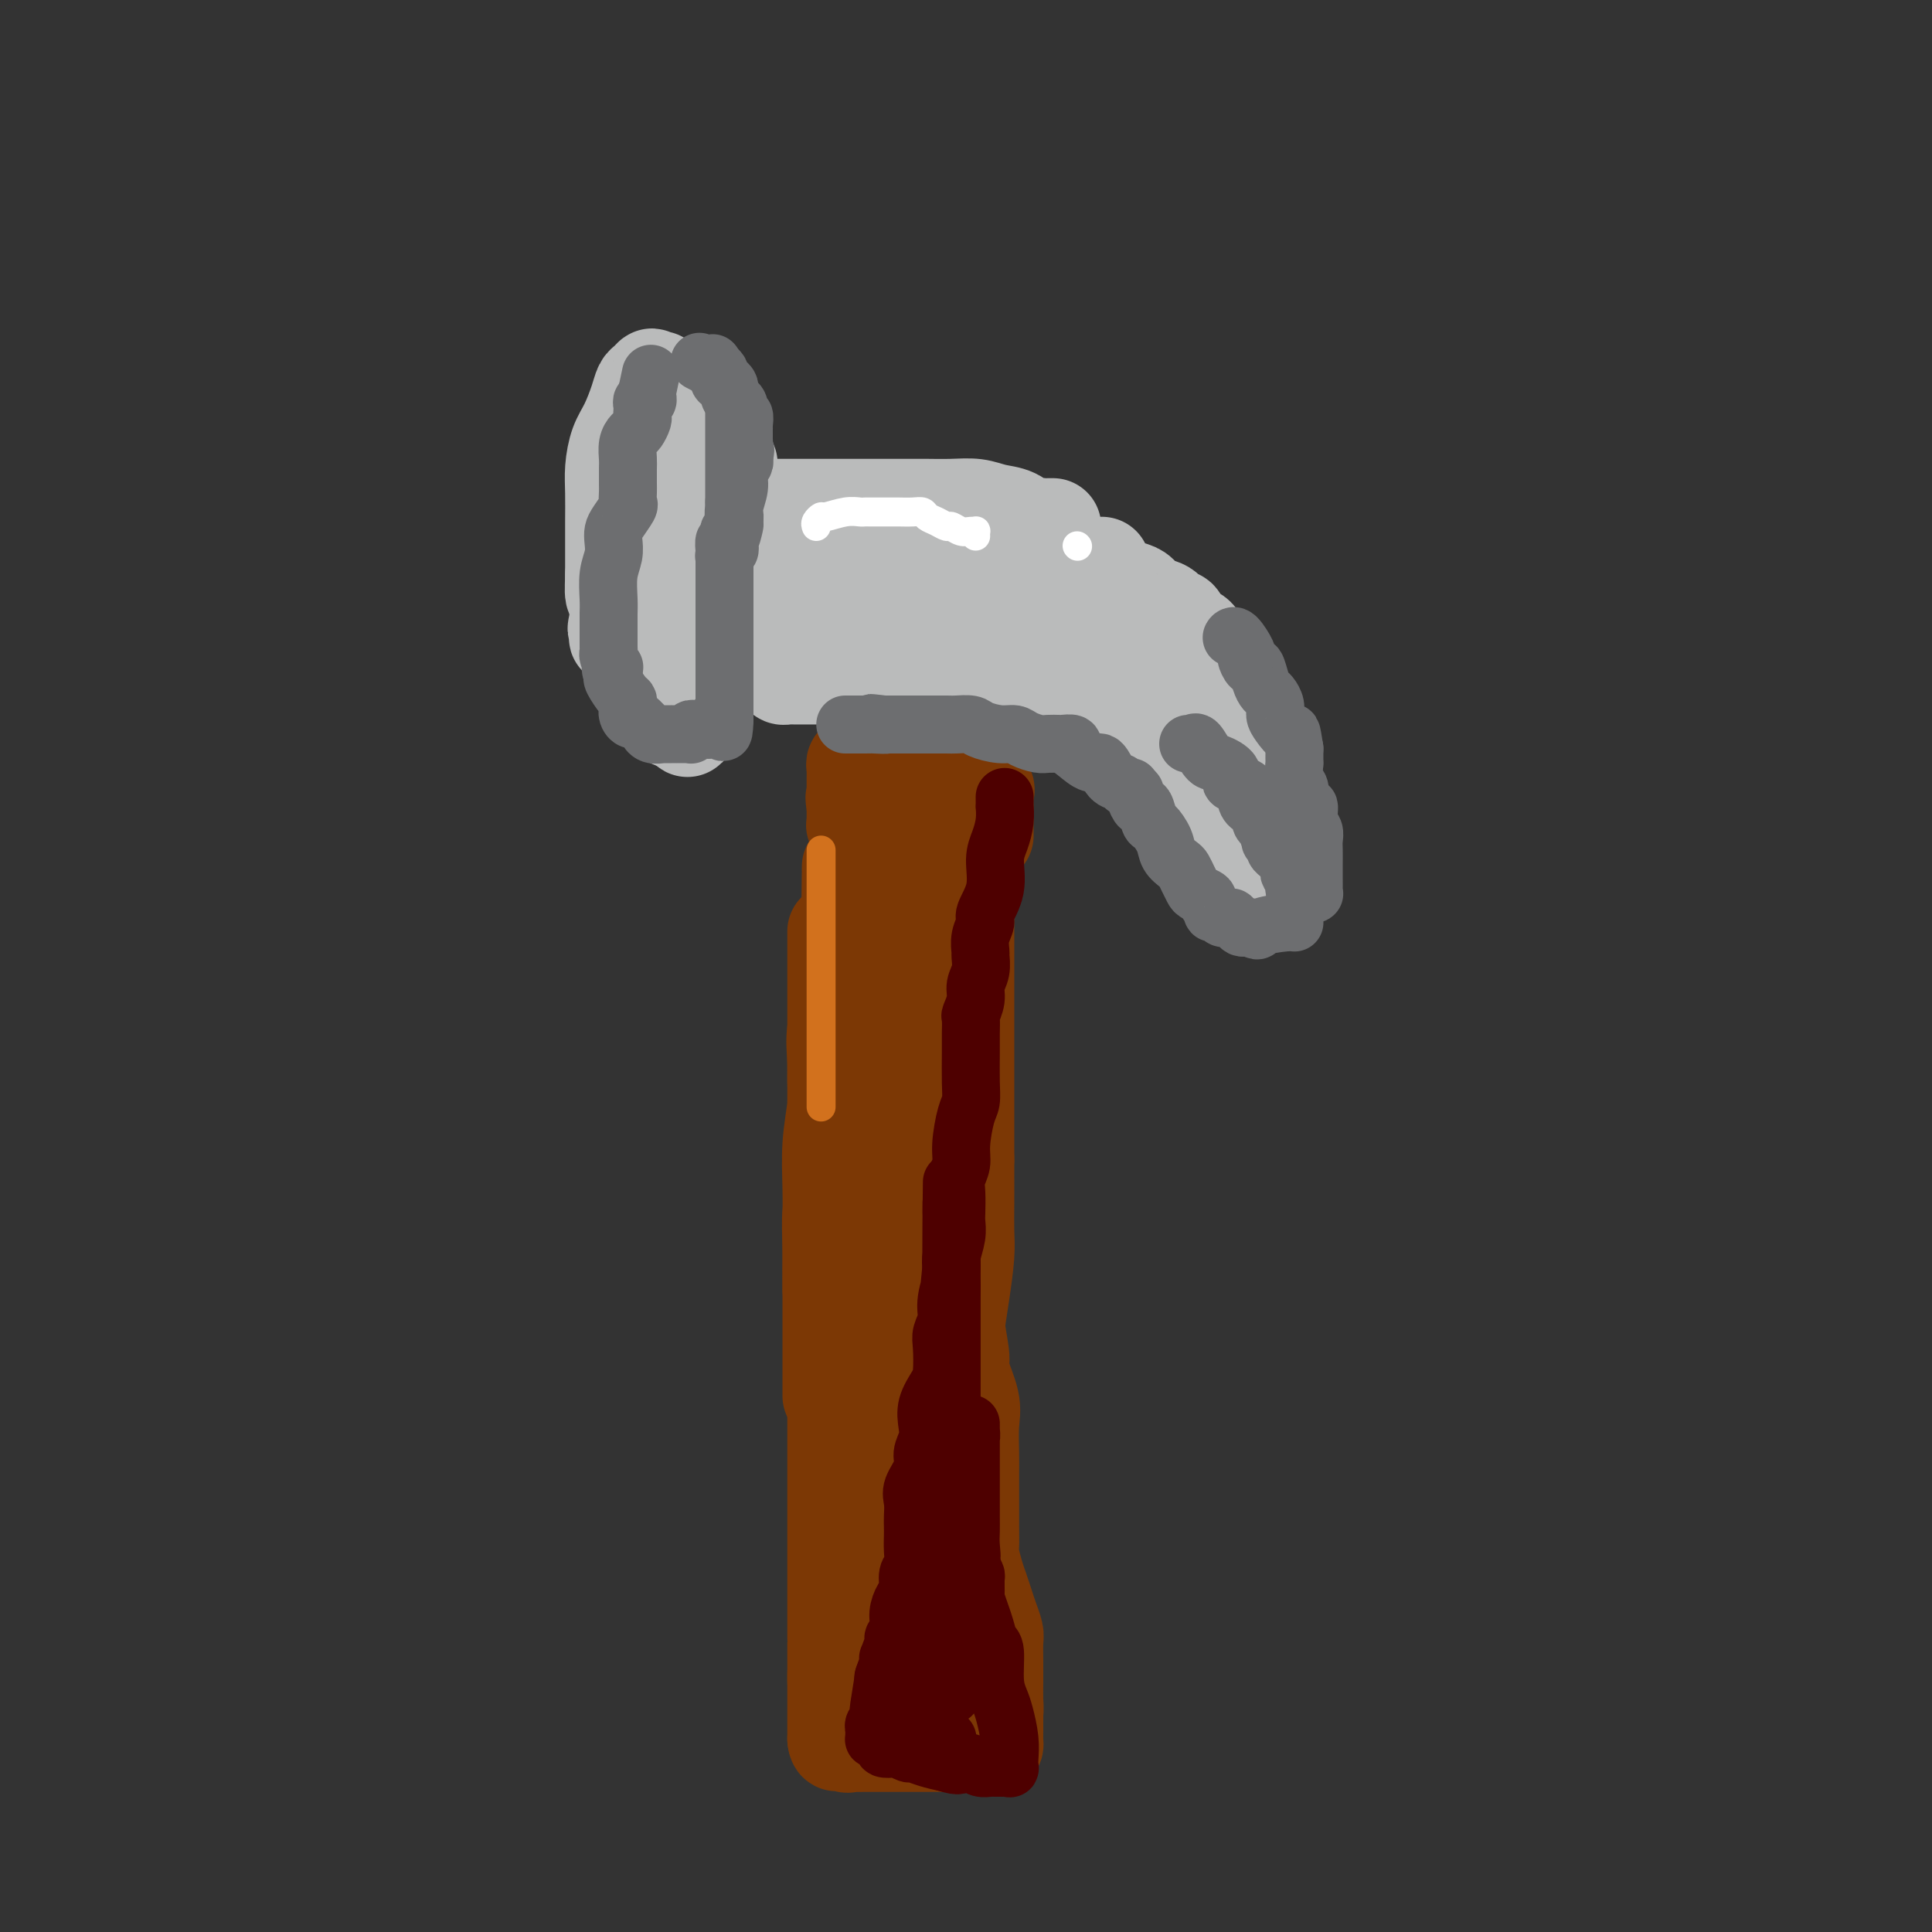 <svg viewBox='0 0 400 400' version='1.1' xmlns='http://www.w3.org/2000/svg' xmlns:xlink='http://www.w3.org/1999/xlink'><rect x="0" y="0" width="400" height="400" fill="#333333" stroke="none"/><g fill='none' stroke='#7C3805' stroke-width='20' stroke-linecap='round' stroke-linejoin='round'><path d='M176,180c0.018,-0.636 0.036,-1.271 0,1c-0.036,2.271 -0.126,7.449 0,12c0.126,4.551 0.468,8.477 1,12c0.532,3.523 1.253,6.644 2,9c0.747,2.356 1.521,3.946 2,6c0.479,2.054 0.664,4.572 1,7c0.336,2.428 0.822,4.765 1,7c0.178,2.235 0.048,4.369 0,7c-0.048,2.631 -0.013,5.761 0,9c0.013,3.239 0.003,6.587 0,9c-0.003,2.413 -0.001,3.892 0,6c0.001,2.108 0.000,4.846 0,7c-0.000,2.154 -0.000,3.725 0,6c0.000,2.275 0.000,5.256 0,7c-0.000,1.744 -0.000,2.252 0,3c0.000,0.748 0.000,1.735 0,3c-0.000,1.265 -0.000,2.807 0,4c0.000,1.193 0.000,2.038 0,3c-0.000,0.962 -0.000,2.043 0,3c0.000,0.957 0.000,1.790 0,3c-0.000,1.210 -0.000,2.798 0,4c0.000,1.202 0.000,2.020 0,3c-0.000,0.980 -0.000,2.124 0,3c0.000,0.876 0.000,1.486 0,2c-0.000,0.514 -0.000,0.932 0,1c0.000,0.068 0.000,-0.212 0,0c-0.000,0.212 -0.000,0.918 0,1c0.000,0.082 0.000,-0.459 0,-1'/><path d='M183,317c0.000,11.733 0.000,-0.433 0,-5c-0.000,-4.567 -0.000,-1.535 0,-5c0.000,-3.465 0.000,-13.427 0,-20c-0.000,-6.573 -0.001,-9.757 0,-13c0.001,-3.243 0.004,-6.546 0,-10c-0.004,-3.454 -0.015,-7.061 0,-10c0.015,-2.939 0.057,-5.210 0,-7c-0.057,-1.790 -0.211,-3.098 0,-5c0.211,-1.902 0.788,-4.398 1,-6c0.212,-1.602 0.058,-2.308 0,-4c-0.058,-1.692 -0.019,-4.368 0,-6c0.019,-1.632 0.020,-2.221 0,-3c-0.020,-0.779 -0.061,-1.749 0,-3c0.061,-1.251 0.224,-2.785 0,-5c-0.224,-2.215 -0.835,-5.112 -1,-7c-0.165,-1.888 0.114,-2.765 0,-4c-0.114,-1.235 -0.623,-2.826 -1,-4c-0.377,-1.174 -0.623,-1.932 -1,-3c-0.377,-1.068 -0.886,-2.446 -1,-3c-0.114,-0.554 0.166,-0.282 0,-1c-0.166,-0.718 -0.779,-2.424 -1,-3c-0.221,-0.576 -0.049,-0.020 0,0c0.049,0.020 -0.025,-0.495 0,-1c0.025,-0.505 0.150,-1.002 0,-1c-0.150,0.002 -0.575,0.501 -1,1'/><path d='M178,189c-1.102,-4.161 -0.855,-1.565 -1,1c-0.145,2.565 -0.680,5.099 -1,7c-0.320,1.901 -0.426,3.167 -1,6c-0.574,2.833 -1.617,7.231 -2,10c-0.383,2.769 -0.106,3.910 0,7c0.106,3.090 0.043,8.129 0,11c-0.043,2.871 -0.064,3.576 0,6c0.064,2.424 0.213,6.569 0,9c-0.213,2.431 -0.789,3.149 -1,5c-0.211,1.851 -0.056,4.835 0,7c0.056,2.165 0.015,3.510 0,5c-0.015,1.490 -0.004,3.125 0,4c0.004,0.875 0.001,0.990 0,2c-0.001,1.010 -0.000,2.916 0,4c0.000,1.084 0.000,1.346 0,2c-0.000,0.654 -0.000,1.701 0,3c0.000,1.299 0.000,2.850 0,4c-0.000,1.150 -0.000,1.898 0,3c0.000,1.102 0.000,2.557 0,3c-0.000,0.443 -0.000,-0.128 0,0c0.000,0.128 0.000,0.954 0,1c-0.000,0.046 -0.000,-0.689 0,-1c0.000,-0.311 0.000,-0.199 0,-2c-0.000,-1.801 -0.000,-5.515 0,-9c0.000,-3.485 0.000,-6.743 0,-10'/><path d='M172,267c-0.004,-5.535 -0.015,-8.874 0,-12c0.015,-3.126 0.057,-6.040 0,-9c-0.057,-2.960 -0.211,-5.968 0,-9c0.211,-3.032 0.789,-6.089 1,-8c0.211,-1.911 0.057,-2.675 0,-4c-0.057,-1.325 -0.015,-3.210 0,-5c0.015,-1.790 0.004,-3.484 0,-5c-0.004,-1.516 -0.001,-2.855 0,-4c0.001,-1.145 0.000,-2.096 0,-4c-0.000,-1.904 -0.000,-4.761 0,-7c0.000,-2.239 0.000,-3.861 0,-5c-0.000,-1.139 -0.000,-1.794 0,-2c0.000,-0.206 0.000,0.036 0,0c-0.000,-0.036 -0.000,-0.350 0,0c0.000,0.350 0.000,1.363 0,4c-0.000,2.637 -0.000,6.896 0,10c0.000,3.104 0.000,5.052 0,8c-0.000,2.948 -0.000,6.896 0,10c0.000,3.104 0.000,5.362 0,8c-0.000,2.638 -0.000,5.654 0,9c0.000,3.346 0.000,7.021 0,9c-0.000,1.979 -0.000,2.262 0,4c0.000,1.738 0.000,4.929 0,7c-0.000,2.071 -0.000,3.020 0,4c0.000,0.980 0.000,1.990 0,3'/><path d='M173,269c0.000,11.902 0.000,4.658 0,3c0.000,-1.658 0.000,2.269 0,4c0.000,1.731 0.000,1.267 0,2c0.000,0.733 0.000,2.665 0,4c0.000,1.335 0.000,2.075 0,3c0.000,0.925 0.000,2.036 0,3c0.000,0.964 0.000,1.780 0,3c0.000,1.220 0.000,2.844 0,4c0.000,1.156 0.000,1.844 0,3c0.000,1.156 0.000,2.779 0,4c0.000,1.221 0.000,2.040 0,3c0.000,0.960 0.000,2.061 0,3c-0.000,0.939 0.000,1.717 0,3c0.000,1.283 -0.000,3.070 0,4c0.000,0.930 -0.000,1.003 0,2c0.000,0.997 -0.000,2.918 0,4c0.000,1.082 -0.000,1.325 0,2c0.000,0.675 -0.000,1.782 0,3c0.000,1.218 -0.000,2.546 0,3c0.000,0.454 -0.000,0.035 0,1c0.000,0.965 -0.000,3.316 0,4c0.000,0.684 -0.000,-0.299 0,0c0.000,0.299 -0.000,1.880 0,3c0.000,1.120 -0.000,1.778 0,2c0.000,0.222 -0.000,0.009 0,0c0.000,-0.009 -0.000,0.186 0,1c0.000,0.814 -0.000,2.246 0,3c0.000,0.754 -0.000,0.831 0,1c0.000,0.169 -0.000,0.430 0,1c0.000,0.570 -0.000,1.449 0,2c0.000,0.551 0.000,0.776 0,1'/><path d='M173,348c0.000,12.173 0.000,3.107 0,0c0.000,-3.107 0.000,-0.253 0,1c0.000,1.253 0.000,0.907 0,1c0.000,0.093 0.000,0.625 0,1c0.000,0.375 0.000,0.592 0,1c0.000,0.408 0.000,1.006 0,1c0.000,-0.006 0.000,-0.615 0,0c0.000,0.615 0.000,2.456 0,3c0.000,0.544 0.000,-0.208 0,0c0.000,0.208 0.000,1.376 0,2c0.000,0.624 0.000,0.703 0,1c0.000,0.297 0.000,0.811 0,1c-0.000,0.189 0.000,0.054 0,0c0.000,-0.054 0.000,-0.027 0,0'/><path d='M173,360c0.186,1.796 0.650,0.285 1,0c0.350,-0.285 0.587,0.656 1,1c0.413,0.344 1.002,0.092 1,0c-0.002,-0.092 -0.597,-0.025 0,0c0.597,0.025 2.385,0.007 3,0c0.615,-0.007 0.058,-0.002 0,0c-0.058,0.002 0.384,0.000 1,0c0.616,-0.000 1.407,-0.000 2,0c0.593,0.000 0.988,0.000 1,0c0.012,-0.000 -0.358,-0.000 0,0c0.358,0.000 1.445,0.000 2,0c0.555,-0.000 0.578,-0.000 1,0c0.422,0.000 1.243,0.000 2,0c0.757,-0.000 1.449,-0.000 2,0c0.551,0.000 0.960,0.000 2,0c1.040,-0.000 2.712,-0.000 4,0c1.288,0.000 2.194,0.000 3,0c0.806,-0.000 1.512,-0.001 2,0c0.488,0.001 0.758,0.003 1,0c0.242,-0.003 0.457,-0.010 1,0c0.543,0.010 1.413,0.036 2,0c0.587,-0.036 0.889,-0.133 1,0c0.111,0.133 0.030,0.497 0,0c-0.030,-0.497 -0.009,-1.856 0,-3c0.009,-1.144 0.004,-2.072 0,-3'/><path d='M206,355c0.155,-1.414 0.042,-1.950 0,-3c-0.042,-1.050 -0.014,-2.616 0,-4c0.014,-1.384 0.015,-2.586 0,-4c-0.015,-1.414 -0.046,-3.039 0,-4c0.046,-0.961 0.167,-1.256 0,-2c-0.167,-0.744 -0.623,-1.936 -1,-3c-0.377,-1.064 -0.675,-1.999 -1,-3c-0.325,-1.001 -0.675,-2.067 -1,-3c-0.325,-0.933 -0.623,-1.733 -1,-3c-0.377,-1.267 -0.833,-2.999 -1,-4c-0.167,-1.001 -0.045,-1.269 0,-2c0.045,-0.731 0.011,-1.924 0,-4c-0.011,-2.076 -0.001,-5.035 0,-7c0.001,-1.965 -0.008,-2.936 0,-4c0.008,-1.064 0.031,-2.220 0,-4c-0.031,-1.780 -0.117,-4.183 0,-6c0.117,-1.817 0.438,-3.049 0,-5c-0.438,-1.951 -1.634,-4.622 -2,-6c-0.366,-1.378 0.098,-1.464 0,-3c-0.098,-1.536 -0.758,-4.523 -1,-7c-0.242,-2.477 -0.065,-4.443 0,-6c0.065,-1.557 0.017,-2.703 0,-4c-0.017,-1.297 -0.005,-2.744 0,-5c0.005,-2.256 0.001,-5.320 0,-7c-0.001,-1.680 -0.000,-1.975 0,-3c0.000,-1.025 0.000,-2.780 0,-4c-0.000,-1.220 -0.000,-1.904 0,-3c0.000,-1.096 0.000,-2.603 0,-4c-0.000,-1.397 -0.000,-2.684 0,-4c0.000,-1.316 0.000,-2.662 0,-4c-0.000,-1.338 -0.000,-2.669 0,-4'/><path d='M198,226c-0.000,-7.979 -0.000,-3.927 0,-3c0.000,0.927 0.000,-1.269 0,-3c-0.000,-1.731 -0.000,-2.995 0,-4c0.000,-1.005 0.000,-1.749 0,-3c-0.000,-1.251 -0.000,-3.007 0,-4c0.000,-0.993 0.000,-1.222 0,-2c-0.000,-0.778 -0.000,-2.106 0,-3c0.000,-0.894 0.001,-1.353 0,-2c-0.001,-0.647 -0.003,-1.482 0,-2c0.003,-0.518 0.011,-0.720 0,-1c-0.011,-0.280 -0.042,-0.637 0,-1c0.042,-0.363 0.157,-0.731 0,-1c-0.157,-0.269 -0.586,-0.440 -1,-1c-0.414,-0.560 -0.811,-1.511 -1,-2c-0.189,-0.489 -0.169,-0.517 -1,-1c-0.831,-0.483 -2.514,-1.420 -3,-2c-0.486,-0.580 0.225,-0.804 0,-1c-0.225,-0.196 -1.385,-0.364 -2,-1c-0.615,-0.636 -0.684,-1.739 -1,-2c-0.316,-0.261 -0.878,0.322 -1,0c-0.122,-0.322 0.198,-1.548 0,-2c-0.198,-0.452 -0.914,-0.129 -1,0c-0.086,0.129 0.457,0.065 1,0'/><path d='M188,185c-1.343,-1.872 0.298,-0.554 1,0c0.702,0.554 0.464,0.342 1,0c0.536,-0.342 1.846,-0.815 3,-1c1.154,-0.185 2.151,-0.082 3,0c0.849,0.082 1.548,0.145 2,0c0.452,-0.145 0.657,-0.497 1,-1c0.343,-0.503 0.824,-1.158 1,-1c0.176,0.158 0.047,1.128 0,2c-0.047,0.872 -0.013,1.646 0,3c0.013,1.354 0.003,3.287 0,5c-0.003,1.713 -0.001,3.206 0,5c0.001,1.794 0.000,3.890 0,6c-0.000,2.110 -0.000,4.233 0,6c0.000,1.767 0.000,3.177 0,5c-0.000,1.823 -0.000,4.057 0,6c0.000,1.943 0.000,3.593 0,5c-0.000,1.407 -0.000,2.571 0,4c0.000,1.429 0.000,3.123 0,5c-0.000,1.877 -0.000,3.939 0,6'/><path d='M200,240c-0.001,8.885 -0.003,4.597 0,4c0.003,-0.597 0.011,2.497 0,5c-0.011,2.503 -0.041,4.413 0,6c0.041,1.587 0.155,2.849 0,5c-0.155,2.151 -0.578,5.190 -1,8c-0.422,2.810 -0.844,5.390 -1,7c-0.156,1.610 -0.046,2.249 0,4c0.046,1.751 0.027,4.612 0,7c-0.027,2.388 -0.064,4.301 0,6c0.064,1.699 0.227,3.184 0,6c-0.227,2.816 -0.846,6.963 -1,10c-0.154,3.037 0.155,4.966 0,7c-0.155,2.034 -0.773,4.175 -1,6c-0.227,1.825 -0.061,3.334 0,5c0.061,1.666 0.017,3.490 0,5c-0.017,1.510 -0.007,2.708 0,4c0.007,1.292 0.012,2.679 0,4c-0.012,1.321 -0.041,2.576 0,4c0.041,1.424 0.152,3.016 0,4c-0.152,0.984 -0.565,1.360 -1,2c-0.435,0.640 -0.890,1.543 -1,2c-0.110,0.457 0.124,0.469 0,1c-0.124,0.531 -0.607,1.580 -1,2c-0.393,0.420 -0.697,0.210 -1,0'/><path d='M192,354c-0.574,0.678 -0.007,-1.127 0,-2c0.007,-0.873 -0.544,-0.813 -1,-1c-0.456,-0.187 -0.816,-0.619 -1,-2c-0.184,-1.381 -0.193,-3.710 -1,-6c-0.807,-2.290 -2.412,-4.540 -3,-6c-0.588,-1.460 -0.157,-2.128 0,-2c0.157,0.128 0.042,1.053 0,2c-0.042,0.947 -0.011,1.917 0,3c0.011,1.083 0.003,2.279 0,3c-0.003,0.721 -0.001,0.966 0,1c0.001,0.034 0.000,-0.142 0,-1c-0.000,-0.858 -0.000,-2.398 0,-4c0.000,-1.602 0.000,-3.264 0,-6c-0.000,-2.736 -0.000,-6.544 0,-9c0.000,-2.456 0.000,-3.559 0,-5c-0.000,-1.441 -0.000,-3.221 0,-5'/><path d='M186,314c0.001,-5.143 0.004,-3.499 0,-4c-0.004,-0.501 -0.016,-3.147 0,-5c0.016,-1.853 0.060,-2.912 0,-4c-0.060,-1.088 -0.223,-2.203 0,-4c0.223,-1.797 0.833,-4.275 1,-6c0.167,-1.725 -0.110,-2.695 0,-4c0.110,-1.305 0.606,-2.944 1,-5c0.394,-2.056 0.686,-4.527 1,-7c0.314,-2.473 0.651,-4.946 1,-7c0.349,-2.054 0.710,-3.688 1,-6c0.290,-2.312 0.508,-5.302 1,-7c0.492,-1.698 1.256,-2.105 2,-4c0.744,-1.895 1.467,-5.279 2,-8c0.533,-2.721 0.875,-4.779 1,-7c0.125,-2.221 0.034,-4.605 0,-7c-0.034,-2.395 -0.009,-4.801 0,-7c0.009,-2.199 0.002,-4.191 0,-6c-0.002,-1.809 -0.001,-3.434 0,-5c0.001,-1.566 -0.000,-3.073 0,-4c0.000,-0.927 0.001,-1.276 0,-2c-0.001,-0.724 -0.004,-1.825 0,-3c0.004,-1.175 0.015,-2.423 0,-3c-0.015,-0.577 -0.056,-0.481 0,-1c0.056,-0.519 0.207,-1.653 0,-3c-0.207,-1.347 -0.774,-2.907 -1,-4c-0.226,-1.093 -0.112,-1.721 0,-2c0.112,-0.279 0.224,-0.210 0,-1c-0.224,-0.790 -0.782,-2.439 -1,-3c-0.218,-0.561 -0.097,-0.036 0,0c0.097,0.036 0.171,-0.418 0,-1c-0.171,-0.582 -0.585,-1.291 -1,-2'/><path d='M194,182c-0.420,-8.852 0.031,-3.981 0,-2c-0.031,1.981 -0.544,1.074 -1,0c-0.456,-1.074 -0.854,-2.315 -1,-3c-0.146,-0.685 -0.039,-0.815 0,-1c0.039,-0.185 0.010,-0.426 0,-1c-0.010,-0.574 -0.003,-1.481 0,-2c0.003,-0.519 0.001,-0.650 0,-1c-0.001,-0.350 -0.001,-0.921 0,-1c0.001,-0.079 0.004,0.333 0,0c-0.004,-0.333 -0.014,-1.410 0,-2c0.014,-0.590 0.053,-0.694 0,-1c-0.053,-0.306 -0.196,-0.814 -1,-1c-0.804,-0.186 -2.267,-0.050 -3,0c-0.733,0.050 -0.736,0.013 -1,0c-0.264,-0.013 -0.790,-0.004 -1,0c-0.210,0.004 -0.105,0.002 0,0'/><path d='M186,167c-1.155,-0.319 -1.041,-0.115 -1,0c0.041,0.115 0.011,0.141 0,1c-0.011,0.859 -0.003,2.552 0,4c0.003,1.448 0.001,2.651 0,4c-0.001,1.349 0.001,2.843 0,4c-0.001,1.157 -0.003,1.975 0,3c0.003,1.025 0.011,2.255 0,3c-0.011,0.745 -0.041,1.006 0,1c0.041,-0.006 0.155,-0.277 0,-1c-0.155,-0.723 -0.577,-1.896 -1,-3c-0.423,-1.104 -0.845,-2.138 -1,-3c-0.155,-0.862 -0.041,-1.551 0,-2c0.041,-0.449 0.011,-0.659 0,-1c-0.011,-0.341 -0.003,-0.812 0,-1c0.003,-0.188 0.002,-0.094 0,0'/><path d='M183,176c-0.184,-1.231 0.357,0.692 0,2c-0.357,1.308 -1.613,2.001 -2,3c-0.387,0.999 0.093,2.303 0,3c-0.093,0.697 -0.761,0.788 -1,1c-0.239,0.212 -0.050,0.544 0,1c0.050,0.456 -0.038,1.036 0,1c0.038,-0.036 0.202,-0.689 0,-1c-0.202,-0.311 -0.771,-0.280 -1,-1c-0.229,-0.720 -0.118,-2.190 0,-3c0.118,-0.810 0.242,-0.958 0,-2c-0.242,-1.042 -0.849,-2.976 -1,-4c-0.151,-1.024 0.156,-1.138 0,-2c-0.156,-0.862 -0.774,-2.473 -1,-3c-0.226,-0.527 -0.061,0.030 0,0c0.061,-0.030 0.016,-0.647 0,-1c-0.016,-0.353 -0.004,-0.441 0,-1c0.004,-0.559 0.001,-1.588 0,-2c-0.001,-0.412 -0.001,-0.206 0,0'/><path d='M177,167c-0.464,-3.216 -0.124,-1.257 0,-1c0.124,0.257 0.033,-1.189 0,-2c-0.033,-0.811 -0.009,-0.987 0,-1c0.009,-0.013 0.002,0.137 0,0c-0.002,-0.137 -0.000,-0.561 0,-1c0.000,-0.439 -0.001,-0.892 0,-1c0.001,-0.108 0.004,0.129 0,0c-0.004,-0.129 -0.015,-0.623 0,-1c0.015,-0.377 0.055,-0.637 0,-1c-0.055,-0.363 -0.204,-0.829 0,-1c0.204,-0.171 0.762,-0.046 1,0c0.238,0.046 0.156,0.013 1,0c0.844,-0.013 2.613,-0.007 4,0c1.387,0.007 2.393,0.016 3,0c0.607,-0.016 0.817,-0.057 2,0c1.183,0.057 3.340,0.211 4,0c0.660,-0.211 -0.178,-0.789 0,-1c0.178,-0.211 1.372,-0.057 2,0c0.628,0.057 0.689,0.015 1,0c0.311,-0.015 0.871,-0.004 1,0c0.129,0.004 -0.172,0.001 0,0c0.172,-0.001 0.817,-0.000 1,0c0.183,0.000 -0.095,0.000 0,0c0.095,-0.000 0.564,-0.000 1,0c0.436,0.000 0.839,0.000 1,0c0.161,-0.000 0.081,-0.000 0,0'/><path d='M199,157c3.875,-0.138 2.563,0.016 2,0c-0.563,-0.016 -0.375,-0.204 0,0c0.375,0.204 0.938,0.798 1,1c0.062,0.202 -0.376,0.011 0,1c0.376,0.989 1.565,3.157 2,4c0.435,0.843 0.117,0.362 0,1c-0.117,0.638 -0.031,2.395 0,3c0.031,0.605 0.008,0.057 0,0c-0.008,-0.057 -0.002,0.376 0,1c0.002,0.624 0.001,1.438 0,2c-0.001,0.562 -0.000,0.872 0,1c0.000,0.128 0.000,0.073 0,0c-0.000,-0.073 -0.000,-0.164 0,0c0.000,0.164 0.000,0.583 0,1c-0.000,0.417 -0.000,0.834 0,1c0.000,0.166 0.000,0.083 0,0'/></g>
<g fill='none' stroke='#BABBBB' stroke-width='20' stroke-linecap='round' stroke-linejoin='round'><path d='M134,96c-0.000,-0.303 -0.000,-0.606 0,0c0.000,0.606 0.000,2.120 0,3c-0.000,0.880 -0.000,1.127 0,2c0.000,0.873 0.000,2.373 0,4c-0.000,1.627 -0.000,3.382 0,5c0.000,1.618 0.000,3.099 0,4c-0.000,0.901 -0.000,1.222 0,2c0.000,0.778 0.000,2.013 0,3c-0.000,0.987 -0.000,1.727 0,3c0.000,1.273 0.000,3.080 0,4c-0.000,0.920 -0.001,0.953 0,2c0.001,1.047 0.004,3.108 0,4c-0.004,0.892 -0.016,0.616 0,1c0.016,0.384 0.060,1.427 0,2c-0.060,0.573 -0.222,0.675 0,1c0.222,0.325 0.829,0.872 1,1c0.171,0.128 -0.095,-0.162 0,0c0.095,0.162 0.551,0.775 1,1c0.449,0.225 0.890,0.060 1,0c0.110,-0.060 -0.111,-0.016 0,0c0.111,0.016 0.556,0.004 1,0c0.444,-0.004 0.889,-0.001 1,0c0.111,0.001 -0.111,0.000 0,0c0.111,-0.000 0.556,-0.000 1,0'/><path d='M140,138c0.900,0.502 0.150,0.256 0,0c-0.150,-0.256 0.300,-0.521 1,-1c0.700,-0.479 1.652,-1.172 2,-2c0.348,-0.828 0.094,-1.793 0,-3c-0.094,-1.207 -0.026,-2.657 0,-5c0.026,-2.343 0.010,-5.579 0,-8c-0.010,-2.421 -0.015,-4.026 0,-6c0.015,-1.974 0.049,-4.317 0,-7c-0.049,-2.683 -0.181,-5.704 0,-8c0.181,-2.296 0.677,-3.866 0,-6c-0.677,-2.134 -2.525,-4.833 -3,-6c-0.475,-1.167 0.423,-0.801 0,-2c-0.423,-1.199 -2.169,-3.964 -3,-5c-0.831,-1.036 -0.748,-0.342 -1,0c-0.252,0.342 -0.840,0.333 -1,0c-0.160,-0.333 0.109,-0.991 0,-1c-0.109,-0.009 -0.596,0.632 -1,1c-0.404,0.368 -0.725,0.464 -1,1c-0.275,0.536 -0.505,1.513 -1,3c-0.495,1.487 -1.257,3.486 -2,5c-0.743,1.514 -1.467,2.544 -2,4c-0.533,1.456 -0.875,3.337 -1,5c-0.125,1.663 -0.034,3.109 0,5c0.034,1.891 0.009,4.229 0,6c-0.009,1.771 -0.002,2.977 0,4c0.002,1.023 0.001,1.864 0,3c-0.001,1.136 -0.000,2.568 0,4'/><path d='M127,119c-0.142,4.518 0.004,2.314 0,2c-0.004,-0.314 -0.159,1.263 0,2c0.159,0.737 0.631,0.636 1,1c0.369,0.364 0.635,1.194 1,2c0.365,0.806 0.829,1.588 1,2c0.171,0.412 0.049,0.454 0,1c-0.049,0.546 -0.025,1.596 0,2c0.025,0.404 0.052,0.161 0,0c-0.052,-0.161 -0.182,-0.239 0,0c0.182,0.239 0.678,0.796 1,1c0.322,0.204 0.471,0.055 1,0c0.529,-0.055 1.437,-0.016 2,0c0.563,0.016 0.782,0.008 1,0'/><path d='M135,132c0.566,-0.665 -0.018,-2.328 0,-3c0.018,-0.672 0.638,-0.353 1,-1c0.362,-0.647 0.465,-2.259 1,-4c0.535,-1.741 1.502,-3.609 2,-6c0.498,-2.391 0.526,-5.305 1,-8c0.474,-2.695 1.395,-5.172 2,-7c0.605,-1.828 0.894,-3.006 1,-4c0.106,-0.994 0.030,-1.805 0,-3c-0.030,-1.195 -0.012,-2.776 0,-4c0.012,-1.224 0.020,-2.093 0,-3c-0.020,-0.907 -0.066,-1.853 0,-3c0.066,-1.147 0.244,-2.496 0,-3c-0.244,-0.504 -0.910,-0.164 -1,0c-0.090,0.164 0.395,0.153 0,0c-0.395,-0.153 -1.672,-0.448 -2,0c-0.328,0.448 0.292,1.637 0,3c-0.292,1.363 -1.496,2.898 -2,4c-0.504,1.102 -0.307,1.771 -1,3c-0.693,1.229 -2.276,3.017 -3,5c-0.724,1.983 -0.589,4.159 -1,6c-0.411,1.841 -1.368,3.347 -2,5c-0.632,1.653 -0.940,3.453 -1,5c-0.060,1.547 0.128,2.840 0,4c-0.128,1.160 -0.570,2.187 -1,3c-0.430,0.813 -0.846,1.411 -1,2c-0.154,0.589 -0.044,1.168 0,2c0.044,0.832 0.022,1.916 0,3'/><path d='M128,128c-0.937,4.472 -0.279,0.651 0,0c0.279,-0.651 0.179,1.868 0,3c-0.179,1.132 -0.437,0.877 0,1c0.437,0.123 1.567,0.624 2,1c0.433,0.376 0.168,0.627 0,1c-0.168,0.373 -0.238,0.870 0,1c0.238,0.130 0.785,-0.106 1,0c0.215,0.106 0.100,0.553 0,1c-0.100,0.447 -0.185,0.893 0,1c0.185,0.107 0.638,-0.125 1,0c0.362,0.125 0.632,0.608 1,1c0.368,0.392 0.833,0.693 1,1c0.167,0.307 0.035,0.621 0,1c-0.035,0.379 0.028,0.822 0,1c-0.028,0.178 -0.147,0.089 0,0c0.147,-0.089 0.560,-0.178 1,0c0.440,0.178 0.906,0.622 1,1c0.094,0.378 -0.185,0.689 0,1c0.185,0.311 0.833,0.621 1,1c0.167,0.379 -0.147,0.826 0,1c0.147,0.174 0.757,0.075 1,0c0.243,-0.075 0.121,-0.125 0,0c-0.121,0.125 -0.240,0.426 0,1c0.240,0.574 0.837,1.422 1,2c0.163,0.578 -0.110,0.886 0,1c0.110,0.114 0.603,0.032 1,0c0.397,-0.032 0.699,-0.016 1,0'/><path d='M141,149c2.197,3.402 1.190,1.406 1,0c-0.190,-1.406 0.437,-2.221 1,-3c0.563,-0.779 1.063,-1.521 2,-3c0.937,-1.479 2.311,-3.693 3,-5c0.689,-1.307 0.692,-1.706 1,-3c0.308,-1.294 0.920,-3.482 1,-5c0.080,-1.518 -0.371,-2.367 0,-4c0.371,-1.633 1.565,-4.049 2,-6c0.435,-1.951 0.113,-3.436 0,-5c-0.113,-1.564 -0.016,-3.207 0,-5c0.016,-1.793 -0.048,-3.734 0,-5c0.048,-1.266 0.209,-1.855 0,-3c-0.209,-1.145 -0.787,-2.847 -1,-4c-0.213,-1.153 -0.061,-1.758 0,-2c0.061,-0.242 0.030,-0.121 0,0'/><path d='M152,105c-0.100,0.000 -0.200,0.000 0,0c0.200,-0.000 0.699,-0.000 1,0c0.301,0.000 0.405,0.000 1,0c0.595,-0.000 1.680,-0.000 3,0c1.320,0.000 2.873,0.000 4,0c1.127,-0.000 1.827,-0.000 3,0c1.173,0.000 2.820,0.000 4,0c1.180,-0.000 1.894,-0.000 3,0c1.106,0.000 2.604,0.000 4,0c1.396,-0.000 2.689,-0.000 4,0c1.311,0.000 2.639,0.000 4,0c1.361,-0.000 2.755,-0.001 4,0c1.245,0.001 2.342,0.004 3,0c0.658,-0.004 0.879,-0.013 2,0c1.121,0.013 3.143,0.050 5,0c1.857,-0.050 3.548,-0.185 5,0c1.452,0.185 2.665,0.691 4,1c1.335,0.309 2.791,0.423 4,1c1.209,0.577 2.170,1.619 3,2c0.830,0.381 1.529,0.102 2,0c0.471,-0.102 0.714,-0.027 1,0c0.286,0.027 0.615,0.007 1,0c0.385,-0.007 0.824,-0.002 1,0c0.176,0.002 0.088,0.001 0,0'/><path d='M162,139c-0.080,0.423 -0.161,0.845 0,1c0.161,0.155 0.562,0.041 1,0c0.438,-0.041 0.912,-0.011 2,0c1.088,0.011 2.790,0.003 5,0c2.210,-0.003 4.927,-0.001 7,0c2.073,0.001 3.501,0.001 6,0c2.499,-0.001 6.070,-0.001 8,0c1.930,0.001 2.219,0.004 3,0c0.781,-0.004 2.054,-0.015 3,0c0.946,0.015 1.566,0.057 2,0c0.434,-0.057 0.682,-0.211 2,0c1.318,0.211 3.704,0.789 5,1c1.296,0.211 1.500,0.057 2,0c0.500,-0.057 1.296,-0.015 2,0c0.704,0.015 1.315,0.005 2,0c0.685,-0.005 1.442,-0.003 2,0c0.558,0.003 0.916,0.009 1,0c0.084,-0.009 -0.104,-0.031 0,0c0.104,0.031 0.502,0.116 0,0c-0.502,-0.116 -1.904,-0.432 -3,-1c-1.096,-0.568 -1.885,-1.387 -3,-2c-1.115,-0.613 -2.557,-1.020 -4,-2c-1.443,-0.980 -2.889,-2.533 -5,-4c-2.111,-1.467 -4.889,-2.848 -7,-4c-2.111,-1.152 -3.556,-2.076 -5,-3'/><path d='M188,125c-5.610,-3.050 -6.636,-2.674 -8,-3c-1.364,-0.326 -3.068,-1.355 -5,-2c-1.932,-0.645 -4.092,-0.905 -5,-1c-0.908,-0.095 -0.563,-0.025 0,0c0.563,0.025 1.345,0.007 2,0c0.655,-0.007 1.185,-0.001 3,0c1.815,0.001 4.917,-0.003 8,0c3.083,0.003 6.148,0.011 9,0c2.852,-0.011 5.493,-0.042 7,0c1.507,0.042 1.882,0.156 3,0c1.118,-0.156 2.979,-0.581 4,0c1.021,0.581 1.202,2.168 0,3c-1.202,0.832 -3.788,0.909 -5,1c-1.212,0.091 -1.050,0.196 -3,1c-1.950,0.804 -6.011,2.306 -10,3c-3.989,0.694 -7.905,0.578 -11,1c-3.095,0.422 -5.368,1.381 -7,2c-1.632,0.619 -2.623,0.898 -4,1c-1.377,0.102 -3.140,0.027 -4,0c-0.860,-0.027 -0.817,-0.008 -1,0c-0.183,0.008 -0.591,0.004 -1,0'/><path d='M160,131c-4.255,0.655 -0.893,0.293 0,0c0.893,-0.293 -0.682,-0.518 0,-1c0.682,-0.482 3.620,-1.222 6,-2c2.380,-0.778 4.202,-1.595 7,-2c2.798,-0.405 6.573,-0.400 10,-1c3.427,-0.600 6.505,-1.807 11,-3c4.495,-1.193 10.408,-2.372 14,-3c3.592,-0.628 4.864,-0.704 6,-1c1.136,-0.296 2.134,-0.811 3,-1c0.866,-0.189 1.598,-0.051 2,0c0.402,0.051 0.474,0.014 1,0c0.526,-0.014 1.508,-0.004 2,0c0.492,0.004 0.496,0.001 1,0c0.504,-0.001 1.510,-0.000 2,0c0.490,0.000 0.465,0.000 1,0c0.535,-0.000 1.632,-0.001 2,0c0.368,0.001 0.009,0.003 0,0c-0.009,-0.003 0.333,-0.011 0,0c-0.333,0.011 -1.341,0.042 -3,0c-1.659,-0.042 -3.971,-0.155 -6,0c-2.029,0.155 -3.777,0.580 -6,1c-2.223,0.420 -4.921,0.834 -7,1c-2.079,0.166 -3.540,0.083 -5,0'/><path d='M201,119c-4.432,0.698 -3.013,1.444 -3,2c0.013,0.556 -1.380,0.923 -2,1c-0.620,0.077 -0.467,-0.134 -1,0c-0.533,0.134 -1.753,0.614 -2,1c-0.247,0.386 0.480,0.677 1,1c0.520,0.323 0.835,0.679 2,1c1.165,0.321 3.182,0.607 5,1c1.818,0.393 3.437,0.894 4,1c0.563,0.106 0.071,-0.181 1,0c0.929,0.181 3.280,0.832 4,1c0.720,0.168 -0.191,-0.147 0,0c0.191,0.147 1.483,0.756 2,1c0.517,0.244 0.258,0.122 0,0'/><path d='M218,132c0.447,0.000 0.894,0.001 1,0c0.106,-0.001 -0.129,-0.002 0,0c0.129,0.002 0.623,0.007 1,0c0.377,-0.007 0.638,-0.025 1,0c0.362,0.025 0.825,0.094 1,0c0.175,-0.094 0.061,-0.350 0,-1c-0.061,-0.650 -0.069,-1.693 0,-3c0.069,-1.307 0.214,-2.876 0,-4c-0.214,-1.124 -0.788,-1.803 -1,-2c-0.212,-0.197 -0.060,0.086 0,0c0.060,-0.086 0.030,-0.543 0,-1'/><path d='M221,121c-0.005,-1.867 -0.016,-1.036 0,-1c0.016,0.036 0.061,-0.723 0,-1c-0.061,-0.277 -0.228,-0.071 0,0c0.228,0.071 0.851,0.008 1,0c0.149,-0.008 -0.175,0.040 0,0c0.175,-0.040 0.848,-0.166 2,0c1.152,0.166 2.783,0.626 4,1c1.217,0.374 2.020,0.662 3,1c0.980,0.338 2.136,0.725 3,1c0.864,0.275 1.436,0.436 2,1c0.564,0.564 1.121,1.531 2,2c0.879,0.469 2.080,0.441 3,1c0.920,0.559 1.560,1.706 2,2c0.440,0.294 0.681,-0.264 1,0c0.319,0.264 0.715,1.351 1,2c0.285,0.649 0.457,0.859 1,1c0.543,0.141 1.455,0.213 2,1c0.545,0.787 0.724,2.289 1,3c0.276,0.711 0.650,0.632 1,1c0.350,0.368 0.675,1.184 1,2'/><path d='M251,138c2.954,2.963 1.838,2.369 2,3c0.162,0.631 1.602,2.485 2,4c0.398,1.515 -0.244,2.691 0,4c0.244,1.309 1.376,2.751 2,4c0.624,1.249 0.742,2.304 1,3c0.258,0.696 0.658,1.033 1,2c0.342,0.967 0.628,2.564 1,3c0.372,0.436 0.832,-0.288 1,0c0.168,0.288 0.045,1.588 0,2c-0.045,0.412 -0.012,-0.063 0,0c0.012,0.063 0.003,0.663 0,1c-0.003,0.337 -0.001,0.409 0,1c0.001,0.591 0.000,1.700 0,2c-0.000,0.300 -0.000,-0.207 0,0c0.000,0.207 0.000,1.130 0,2c-0.000,0.870 -0.000,1.687 0,2c0.000,0.313 0.000,0.123 0,0c-0.000,-0.123 -0.000,-0.178 0,0c0.000,0.178 0.000,0.589 0,1'/><path d='M261,172c1.667,5.667 0.833,2.833 0,0'/><path d='M227,141c-0.095,-0.012 -0.191,-0.024 0,0c0.191,0.024 0.668,0.086 1,0c0.332,-0.086 0.520,-0.318 2,0c1.480,0.318 4.252,1.188 6,2c1.748,0.812 2.473,1.568 3,2c0.527,0.432 0.856,0.541 2,1c1.144,0.459 3.102,1.267 4,2c0.898,0.733 0.736,1.389 1,2c0.264,0.611 0.955,1.175 2,2c1.045,0.825 2.443,1.912 3,3c0.557,1.088 0.271,2.178 1,3c0.729,0.822 2.471,1.374 3,2c0.529,0.626 -0.155,1.324 0,2c0.155,0.676 1.148,1.330 2,2c0.852,0.670 1.561,1.354 2,2c0.439,0.646 0.606,1.252 1,2c0.394,0.748 1.014,1.637 1,2c-0.014,0.363 -0.664,0.200 -1,0c-0.336,-0.200 -0.360,-0.439 -1,-1c-0.640,-0.561 -1.897,-1.446 -4,-3c-2.103,-1.554 -5.051,-3.777 -8,-6'/><path d='M247,160c-3.323,-2.465 -4.629,-3.628 -6,-5c-1.371,-1.372 -2.807,-2.954 -4,-4c-1.193,-1.046 -2.143,-1.557 -3,-2c-0.857,-0.443 -1.622,-0.818 -2,-1c-0.378,-0.182 -0.369,-0.172 0,0c0.369,0.172 1.099,0.505 2,1c0.901,0.495 1.973,1.153 3,2c1.027,0.847 2.011,1.882 3,3c0.989,1.118 1.985,2.319 3,4c1.015,1.681 2.050,3.843 3,5c0.950,1.157 1.814,1.308 2,2c0.186,0.692 -0.305,1.926 0,3c0.305,1.074 1.406,1.990 2,3c0.594,1.010 0.680,2.116 1,3c0.320,0.884 0.874,1.547 1,2c0.126,0.453 -0.176,0.696 0,1c0.176,0.304 0.831,0.669 1,1c0.169,0.331 -0.147,0.628 0,1c0.147,0.372 0.756,0.821 1,1c0.244,0.179 0.122,0.090 0,0'/><path d='M254,180c0.781,2.001 -0.265,-0.498 -1,-2c-0.735,-1.502 -1.158,-2.008 -2,-4c-0.842,-1.992 -2.103,-5.468 -3,-8c-0.897,-2.532 -1.431,-4.118 -2,-6c-0.569,-1.882 -1.172,-4.059 -2,-6c-0.828,-1.941 -1.881,-3.647 -3,-5c-1.119,-1.353 -2.303,-2.352 -3,-3c-0.697,-0.648 -0.907,-0.944 -1,-1c-0.093,-0.056 -0.069,0.128 0,0c0.069,-0.128 0.185,-0.569 1,0c0.815,0.569 2.331,2.147 4,4c1.669,1.853 3.490,3.980 5,6c1.510,2.020 2.709,3.934 4,6c1.291,2.066 2.675,4.283 4,6c1.325,1.717 2.590,2.934 3,4c0.410,1.066 -0.035,1.983 0,3c0.035,1.017 0.549,2.136 1,3c0.451,0.864 0.839,1.474 1,2c0.161,0.526 0.096,0.967 0,1c-0.096,0.033 -0.222,-0.342 0,0c0.222,0.342 0.790,1.400 1,2c0.210,0.600 0.060,0.743 0,1c-0.060,0.257 -0.030,0.629 0,1'/><path d='M261,184c0.244,2.244 -0.644,1.356 -1,1c-0.356,-0.356 -0.178,-0.178 0,0'/></g>
<g fill='none' stroke='#6D6E70' stroke-width='12' stroke-linecap='round' stroke-linejoin='round'><path d='M246,154c0.361,0.086 0.722,0.172 1,0c0.278,-0.172 0.474,-0.603 1,0c0.526,0.603 1.382,2.241 2,3c0.618,0.759 0.999,0.640 2,1c1.001,0.360 2.624,1.200 3,2c0.376,0.800 -0.494,1.561 0,2c0.494,0.439 2.352,0.555 3,1c0.648,0.445 0.087,1.220 0,2c-0.087,0.780 0.301,1.565 1,2c0.699,0.435 1.708,0.520 2,1c0.292,0.480 -0.133,1.353 0,2c0.133,0.647 0.824,1.066 1,1c0.176,-0.066 -0.164,-0.617 0,0c0.164,0.617 0.832,2.403 1,3c0.168,0.597 -0.162,0.005 0,0c0.162,-0.005 0.818,0.576 1,1c0.182,0.424 -0.109,0.691 0,1c0.109,0.309 0.617,0.660 1,1c0.383,0.340 0.642,0.670 1,1c0.358,0.330 0.814,0.661 1,1c0.186,0.339 0.102,0.687 0,1c-0.102,0.313 -0.224,0.592 0,1c0.224,0.408 0.792,0.944 1,1c0.208,0.056 0.056,-0.370 0,0c-0.056,0.370 -0.016,1.534 0,2c0.016,0.466 0.008,0.233 0,0'/><path d='M268,184c1.708,3.188 0.978,0.658 1,0c0.022,-0.658 0.794,0.556 1,1c0.206,0.444 -0.155,0.120 0,0c0.155,-0.120 0.826,-0.034 1,0c0.174,0.034 -0.150,0.018 0,0c0.150,-0.018 0.772,-0.038 1,0c0.228,0.038 0.061,0.134 0,0c-0.061,-0.134 -0.017,-0.497 0,-1c0.017,-0.503 0.006,-1.146 0,-2c-0.006,-0.854 -0.005,-1.918 0,-3c0.005,-1.082 0.016,-2.183 0,-3c-0.016,-0.817 -0.060,-1.351 0,-2c0.060,-0.649 0.223,-1.415 0,-2c-0.223,-0.585 -0.830,-0.989 -1,-2c-0.170,-1.011 0.099,-2.627 0,-3c-0.099,-0.373 -0.566,0.498 -1,0c-0.434,-0.498 -0.834,-2.366 -1,-3c-0.166,-0.634 -0.097,-0.034 0,0c0.097,0.034 0.222,-0.496 0,-1c-0.222,-0.504 -0.791,-0.980 -1,-2c-0.209,-1.020 -0.056,-2.582 0,-3c0.056,-0.418 0.016,0.309 0,0c-0.016,-0.309 -0.008,-1.655 0,-3'/><path d='M268,155c-0.741,-4.761 -0.594,-3.163 -1,-3c-0.406,0.163 -1.366,-1.108 -2,-2c-0.634,-0.892 -0.943,-1.406 -1,-2c-0.057,-0.594 0.139,-1.267 0,-2c-0.139,-0.733 -0.614,-1.525 -1,-2c-0.386,-0.475 -0.682,-0.632 -1,-1c-0.318,-0.368 -0.658,-0.947 -1,-2c-0.342,-1.053 -0.687,-2.581 -1,-3c-0.313,-0.419 -0.595,0.270 -1,0c-0.405,-0.270 -0.932,-1.498 -1,-2c-0.068,-0.502 0.322,-0.279 0,-1c-0.322,-0.721 -1.356,-2.386 -2,-3c-0.644,-0.614 -0.898,-0.175 -1,0c-0.102,0.175 -0.051,0.088 0,0'/><path d='M235,164c-0.090,0.173 -0.180,0.345 0,1c0.180,0.655 0.630,1.792 1,2c0.370,0.208 0.662,-0.513 1,0c0.338,0.513 0.724,2.260 1,3c0.276,0.740 0.441,0.474 1,1c0.559,0.526 1.512,1.845 2,3c0.488,1.155 0.512,2.144 1,3c0.488,0.856 1.439,1.577 2,2c0.561,0.423 0.733,0.547 1,1c0.267,0.453 0.631,1.235 1,2c0.369,0.765 0.744,1.514 1,2c0.256,0.486 0.393,0.709 1,1c0.607,0.291 1.682,0.651 2,1c0.318,0.349 -0.122,0.686 0,1c0.122,0.314 0.806,0.606 1,1c0.194,0.394 -0.102,0.890 0,1c0.102,0.110 0.601,-0.168 1,0c0.399,0.168 0.698,0.780 1,1c0.302,0.220 0.606,0.049 1,0c0.394,-0.049 0.879,0.025 1,0c0.121,-0.025 -0.122,-0.150 0,0c0.122,0.150 0.607,0.576 1,1c0.393,0.424 0.693,0.846 1,1c0.307,0.154 0.621,0.042 1,0c0.379,-0.042 0.823,-0.012 1,0c0.177,0.012 0.089,0.006 0,0'/><path d='M259,192c1.884,1.144 1.093,0.502 2,0c0.907,-0.502 3.514,-0.866 5,-1c1.486,-0.134 1.853,-0.038 2,0c0.147,0.038 0.073,0.019 0,0'/><path d='M234,163c0.096,-0.029 0.191,-0.058 0,0c-0.191,0.058 -0.669,0.203 -1,0c-0.331,-0.203 -0.516,-0.755 -1,-1c-0.484,-0.245 -1.269,-0.184 -2,-1c-0.731,-0.816 -1.410,-2.510 -2,-3c-0.590,-0.490 -1.093,0.222 -2,0c-0.907,-0.222 -2.219,-1.380 -3,-2c-0.781,-0.620 -1.031,-0.702 -1,-1c0.031,-0.298 0.342,-0.812 0,-1c-0.342,-0.188 -1.336,-0.050 -2,0c-0.664,0.050 -0.997,0.011 -1,0c-0.003,-0.011 0.323,0.007 0,0c-0.323,-0.007 -1.295,-0.040 -2,0c-0.705,0.040 -1.141,0.151 -2,0c-0.859,-0.151 -2.140,-0.566 -3,-1c-0.860,-0.434 -1.298,-0.887 -2,-1c-0.702,-0.113 -1.666,0.113 -3,0c-1.334,-0.113 -3.036,-0.566 -4,-1c-0.964,-0.434 -1.189,-0.848 -2,-1c-0.811,-0.152 -2.206,-0.041 -3,0c-0.794,0.041 -0.986,0.011 -2,0c-1.014,-0.011 -2.849,-0.003 -4,0c-1.151,0.003 -1.618,0.001 -2,0c-0.382,-0.001 -0.679,-0.000 -1,0c-0.321,0.000 -0.666,0.000 -1,0c-0.334,-0.000 -0.656,-0.000 -1,0c-0.344,0.000 -0.708,0.000 -1,0c-0.292,-0.000 -0.512,-0.000 -1,0c-0.488,0.000 -1.244,0.000 -2,0'/><path d='M183,150c-5.615,-0.619 -1.151,-0.166 0,0c1.151,0.166 -1.011,0.044 -2,0c-0.989,-0.044 -0.804,-0.012 -1,0c-0.196,0.012 -0.774,0.003 -1,0c-0.226,-0.003 -0.102,-0.001 0,0c0.102,0.001 0.181,0.000 0,0c-0.181,-0.000 -0.623,-0.000 -1,0c-0.377,0.000 -0.689,0.000 -1,0c-0.311,-0.000 -0.622,-0.000 -1,0c-0.378,0.000 -0.822,0.000 -1,0c-0.178,-0.000 -0.089,-0.000 0,0'/><path d='M152,83c0.000,0.025 0.000,0.049 0,0c0.000,-0.049 0.000,-0.172 0,0c0.000,0.172 0.000,0.637 0,1c0.000,0.363 0.000,0.622 0,1c0.000,0.378 0.000,0.874 0,1c0.000,0.126 0.000,-0.117 0,0c0.000,0.117 0.000,0.596 0,1c0.000,0.404 0.000,0.735 0,1c0.000,0.265 0.000,0.465 0,1c0.000,0.535 0.000,1.404 0,2c0.000,0.596 0.000,0.919 0,1c0.000,0.081 0.000,-0.079 0,0c0.000,0.079 0.000,0.399 0,1c-0.000,0.601 0.000,1.485 0,2c0.000,0.515 0.000,0.662 0,1c-0.000,0.338 -0.000,0.866 0,1c0.000,0.134 0.000,-0.127 0,0c-0.000,0.127 -0.000,0.642 0,1c0.000,0.358 0.000,0.558 0,1c-0.000,0.442 -0.000,1.126 0,2c0.000,0.874 0.000,1.937 0,3'/><path d='M152,104c0.004,3.438 0.015,1.532 0,1c-0.015,-0.532 -0.057,0.309 0,1c0.057,0.691 0.211,1.232 0,2c-0.211,0.768 -0.788,1.764 -1,2c-0.212,0.236 -0.061,-0.287 0,0c0.061,0.287 0.030,1.384 0,2c-0.030,0.616 -0.060,0.752 0,1c0.060,0.248 0.212,0.608 0,1c-0.212,0.392 -0.786,0.816 -1,1c-0.214,0.184 -0.068,0.130 0,0c0.068,-0.130 0.057,-0.334 0,-1c-0.057,-0.666 -0.160,-1.794 0,-2c0.160,-0.206 0.583,0.510 1,0c0.417,-0.510 0.829,-2.248 1,-3c0.171,-0.752 0.102,-0.520 0,-1c-0.102,-0.480 -0.237,-1.673 0,-3c0.237,-1.327 0.847,-2.789 1,-4c0.153,-1.211 -0.151,-2.172 0,-3c0.151,-0.828 0.757,-1.522 1,-2c0.243,-0.478 0.121,-0.739 0,-1'/><path d='M154,95c0.619,-3.207 0.166,-1.223 0,-1c-0.166,0.223 -0.045,-1.315 0,-2c0.045,-0.685 0.013,-0.517 0,-1c-0.013,-0.483 -0.008,-1.616 0,-2c0.008,-0.384 0.017,-0.018 0,0c-0.017,0.018 -0.061,-0.311 0,-1c0.061,-0.689 0.228,-1.739 0,-2c-0.228,-0.261 -0.850,0.268 -1,0c-0.150,-0.268 0.171,-1.332 0,-2c-0.171,-0.668 -0.834,-0.939 -1,-1c-0.166,-0.061 0.167,0.089 0,0c-0.167,-0.089 -0.833,-0.415 -1,-1c-0.167,-0.585 0.165,-1.428 0,-2c-0.165,-0.572 -0.828,-0.874 -1,-1c-0.172,-0.126 0.147,-0.075 0,0c-0.147,0.075 -0.761,0.175 -1,0c-0.239,-0.175 -0.103,-0.624 0,-1c0.103,-0.376 0.172,-0.679 0,-1c-0.172,-0.321 -0.586,-0.661 -1,-1'/><path d='M148,76c-0.900,-1.563 -0.148,-0.470 0,0c0.148,0.470 -0.306,0.319 -1,0c-0.694,-0.319 -1.627,-0.805 -2,-1c-0.373,-0.195 -0.187,-0.097 0,0'/><path d='M150,115c0.000,0.431 0.000,0.862 0,2c0.000,1.138 0.000,2.983 0,4c0.000,1.017 0.000,1.205 0,2c0.000,0.795 0.000,2.196 0,3c-0.000,0.804 0.000,1.013 0,2c0.000,0.987 0.000,2.754 0,4c0.000,1.246 0.000,1.971 0,3c0.000,1.029 0.000,2.360 0,3c0.000,0.640 -0.000,0.587 0,1c0.000,0.413 0.000,1.291 0,2c0.000,0.709 0.000,1.251 0,2c0.000,0.749 0.000,1.707 0,2c0.000,0.293 0.000,-0.080 0,0c0.000,0.080 -0.000,0.614 0,1c0.000,0.386 0.000,0.626 0,1c0.000,0.374 0.000,0.884 0,1c0.000,0.116 0.000,-0.161 0,0c0.000,0.161 0.000,0.760 0,1c0.000,0.240 0.000,0.120 0,0'/><path d='M150,149c-0.162,5.195 -0.568,1.182 -1,0c-0.432,-1.182 -0.889,0.468 -1,1c-0.111,0.532 0.125,-0.053 0,0c-0.125,0.053 -0.612,0.745 -1,1c-0.388,0.255 -0.679,0.072 -1,0c-0.321,-0.072 -0.674,-0.033 -1,0c-0.326,0.033 -0.626,0.062 -1,0c-0.374,-0.062 -0.821,-0.213 -1,0c-0.179,0.213 -0.091,0.789 0,1c0.091,0.211 0.183,0.057 0,0c-0.183,-0.057 -0.642,-0.015 -1,0c-0.358,0.015 -0.616,0.004 -1,0c-0.384,-0.004 -0.896,-0.001 -1,0c-0.104,0.001 0.198,-0.000 0,0c-0.198,0.000 -0.897,0.001 -1,0c-0.103,-0.001 0.389,-0.005 0,0c-0.389,0.005 -1.657,0.017 -2,0c-0.343,-0.017 0.241,-0.065 0,0c-0.241,0.065 -1.307,0.242 -2,0c-0.693,-0.242 -1.012,-0.904 -1,-1c0.012,-0.096 0.357,0.374 0,0c-0.357,-0.374 -1.416,-1.592 -2,-2c-0.584,-0.408 -0.694,-0.005 -1,0c-0.306,0.005 -0.807,-0.387 -1,-1c-0.193,-0.613 -0.076,-1.446 0,-2c0.076,-0.554 0.113,-0.829 0,-1c-0.113,-0.171 -0.377,-0.238 -1,-1c-0.623,-0.762 -1.607,-2.218 -2,-3c-0.393,-0.782 -0.197,-0.891 0,-1'/><path d='M127,140c-1.099,-2.184 -0.347,-2.143 0,-2c0.347,0.143 0.289,0.387 0,0c-0.289,-0.387 -0.810,-1.406 -1,-2c-0.190,-0.594 -0.051,-0.764 0,-1c0.051,-0.236 0.014,-0.540 0,-1c-0.014,-0.460 -0.005,-1.077 0,-2c0.005,-0.923 0.005,-2.151 0,-3c-0.005,-0.849 -0.015,-1.319 0,-2c0.015,-0.681 0.056,-1.572 0,-3c-0.056,-1.428 -0.209,-3.392 0,-5c0.209,-1.608 0.782,-2.858 1,-4c0.218,-1.142 0.083,-2.175 0,-3c-0.083,-0.825 -0.113,-1.443 0,-2c0.113,-0.557 0.370,-1.054 1,-2c0.630,-0.946 1.633,-2.340 2,-3c0.367,-0.660 0.099,-0.584 0,-1c-0.099,-0.416 -0.027,-1.322 0,-2c0.027,-0.678 0.010,-1.127 0,-2c-0.010,-0.873 -0.014,-2.169 0,-3c0.014,-0.831 0.046,-1.196 0,-2c-0.046,-0.804 -0.170,-2.047 0,-3c0.170,-0.953 0.634,-1.617 1,-2c0.366,-0.383 0.634,-0.483 1,-1c0.366,-0.517 0.829,-1.449 1,-2c0.171,-0.551 0.050,-0.721 0,-1c-0.050,-0.279 -0.027,-0.666 0,-1c0.027,-0.334 0.060,-0.614 0,-1c-0.060,-0.386 -0.212,-0.877 0,-1c0.212,-0.123 0.788,0.121 1,0c0.212,-0.121 0.061,-0.606 0,-1c-0.061,-0.394 -0.030,-0.697 0,-1'/><path d='M134,81c1.333,-6.333 0.667,-3.167 0,0'/></g>
<g fill='none' stroke='#4E0000' stroke-width='12' stroke-linecap='round' stroke-linejoin='round'><path d='M208,165c0.006,0.910 0.011,1.819 0,2c-0.011,0.181 -0.039,-0.368 0,0c0.039,0.368 0.146,1.653 0,3c-0.146,1.347 -0.546,2.755 -1,4c-0.454,1.245 -0.963,2.328 -1,4c-0.037,1.672 0.396,3.933 0,6c-0.396,2.067 -1.623,3.939 -2,5c-0.377,1.061 0.096,1.313 0,2c-0.096,0.687 -0.762,1.811 -1,3c-0.238,1.189 -0.049,2.442 0,3c0.049,0.558 -0.043,0.419 0,1c0.043,0.581 0.222,1.880 0,3c-0.222,1.120 -0.844,2.060 -1,3c-0.156,0.940 0.154,1.880 0,3c-0.154,1.120 -0.774,2.421 -1,3c-0.226,0.579 -0.060,0.438 0,1c0.060,0.562 0.013,1.827 0,3c-0.013,1.173 0.006,2.253 0,4c-0.006,1.747 -0.039,4.162 0,6c0.039,1.838 0.150,3.101 0,4c-0.150,0.899 -0.562,1.436 -1,3c-0.438,1.564 -0.902,4.156 -1,6c-0.098,1.844 0.170,2.941 0,4c-0.170,1.059 -0.777,2.081 -1,3c-0.223,0.919 -0.064,1.734 0,3c0.064,1.266 0.031,2.983 0,4c-0.031,1.017 -0.060,1.334 0,2c0.060,0.666 0.208,1.679 0,3c-0.208,1.321 -0.774,2.949 -1,4c-0.226,1.051 -0.113,1.526 0,2'/><path d='M197,262c-1.637,16.071 -0.228,7.749 0,5c0.228,-2.749 -0.723,0.075 -1,2c-0.277,1.925 0.120,2.951 0,4c-0.120,1.049 -0.758,2.121 -1,3c-0.242,0.879 -0.090,1.565 0,3c0.090,1.435 0.116,3.619 0,5c-0.116,1.381 -0.375,1.959 -1,3c-0.625,1.041 -1.615,2.546 -2,4c-0.385,1.454 -0.163,2.858 0,4c0.163,1.142 0.268,2.024 0,3c-0.268,0.976 -0.909,2.047 -1,3c-0.091,0.953 0.368,1.788 0,3c-0.368,1.212 -1.563,2.799 -2,4c-0.437,1.201 -0.117,2.015 0,3c0.117,0.985 0.033,2.141 0,3c-0.033,0.859 -0.013,1.422 0,2c0.013,0.578 0.018,1.170 0,2c-0.018,0.830 -0.060,1.898 0,3c0.060,1.102 0.222,2.237 0,3c-0.222,0.763 -0.829,1.152 -1,2c-0.171,0.848 0.094,2.154 0,3c-0.094,0.846 -0.546,1.233 -1,2c-0.454,0.767 -0.910,1.916 -1,3c-0.090,1.084 0.186,2.104 0,3c-0.186,0.896 -0.833,1.666 -1,2c-0.167,0.334 0.148,0.230 0,1c-0.148,0.770 -0.758,2.413 -1,3c-0.242,0.587 -0.116,0.116 0,0c0.116,-0.116 0.224,0.123 0,1c-0.224,0.877 -0.778,2.394 -1,3c-0.222,0.606 -0.111,0.303 0,0'/><path d='M183,347c-2.166,13.387 -0.580,4.356 0,1c0.580,-3.356 0.156,-1.035 0,0c-0.156,1.035 -0.042,0.784 0,1c0.042,0.216 0.011,0.899 0,1c-0.011,0.101 -0.003,-0.382 0,0c0.003,0.382 0.002,1.627 0,2c-0.002,0.373 -0.004,-0.125 0,0c0.004,0.125 0.015,0.875 0,1c-0.015,0.125 -0.056,-0.374 0,0c0.056,0.374 0.207,1.620 0,2c-0.207,0.380 -0.773,-0.105 -1,0c-0.227,0.105 -0.113,0.802 0,1c0.113,0.198 0.227,-0.101 0,0c-0.227,0.101 -0.793,0.602 -1,1c-0.207,0.398 -0.053,0.694 0,1c0.053,0.306 0.004,0.621 0,1c-0.004,0.379 0.035,0.823 0,1c-0.035,0.177 -0.146,0.086 0,0c0.146,-0.086 0.549,-0.168 1,0c0.451,0.168 0.951,0.585 1,1c0.049,0.415 -0.353,0.828 0,1c0.353,0.172 1.462,0.101 2,0c0.538,-0.101 0.506,-0.234 1,0c0.494,0.234 1.514,0.836 2,1c0.486,0.164 0.439,-0.110 1,0c0.561,0.110 1.732,0.603 3,1c1.268,0.397 2.634,0.699 4,1'/><path d='M196,365c2.904,0.944 2.663,0.306 3,0c0.337,-0.306 1.253,-0.278 2,0c0.747,0.278 1.324,0.807 2,1c0.676,0.193 1.452,0.052 2,0c0.548,-0.052 0.868,-0.014 1,0c0.132,0.014 0.078,0.003 0,0c-0.078,-0.003 -0.178,0.000 0,0c0.178,-0.000 0.636,-0.005 1,0c0.364,0.005 0.634,0.019 1,0c0.366,-0.019 0.827,-0.070 1,0c0.173,0.070 0.058,0.263 0,0c-0.058,-0.263 -0.058,-0.980 0,-2c0.058,-1.020 0.174,-2.343 0,-4c-0.174,-1.657 -0.638,-3.647 -1,-5c-0.362,-1.353 -0.622,-2.070 -1,-3c-0.378,-0.930 -0.875,-2.072 -1,-4c-0.125,-1.928 0.120,-4.643 0,-6c-0.120,-1.357 -0.607,-1.356 -1,-2c-0.393,-0.644 -0.694,-1.935 -1,-3c-0.306,-1.065 -0.617,-1.906 -1,-3c-0.383,-1.094 -0.837,-2.442 -1,-3c-0.163,-0.558 -0.033,-0.325 0,-1c0.033,-0.675 -0.030,-2.259 0,-3c0.030,-0.741 0.151,-0.640 0,-1c-0.151,-0.360 -0.576,-1.180 -1,-2'/><path d='M201,324c-1.238,-6.868 -0.332,-3.037 0,-2c0.332,1.037 0.089,-0.720 0,-2c-0.089,-1.280 -0.024,-2.082 0,-3c0.024,-0.918 0.006,-1.950 0,-3c-0.006,-1.050 -0.002,-2.118 0,-3c0.002,-0.882 0.000,-1.579 0,-2c-0.000,-0.421 -0.000,-0.566 0,-1c0.000,-0.434 0.000,-1.157 0,-2c-0.000,-0.843 -0.000,-1.807 0,-2c0.000,-0.193 -0.000,0.386 0,0c0.000,-0.386 0.000,-1.736 0,-3c-0.000,-1.264 -0.000,-2.441 0,-3c0.000,-0.559 0.001,-0.498 0,-1c-0.001,-0.502 -0.003,-1.567 0,-2c0.003,-0.433 0.012,-0.235 0,0c-0.012,0.235 -0.046,0.508 0,1c0.046,0.492 0.171,1.203 0,2c-0.171,0.797 -0.638,1.681 -1,3c-0.362,1.319 -0.619,3.074 -1,5c-0.381,1.926 -0.887,4.025 -1,5c-0.113,0.975 0.166,0.827 0,3c-0.166,2.173 -0.776,6.668 -1,9c-0.224,2.332 -0.060,2.501 0,4c0.060,1.499 0.016,4.327 0,6c-0.016,1.673 -0.005,2.192 0,3c0.005,0.808 0.002,1.904 0,3'/><path d='M197,339c-0.618,7.046 -0.165,2.663 0,1c0.165,-1.663 0.040,-0.604 0,0c-0.040,0.604 0.003,0.752 0,1c-0.003,0.248 -0.054,0.595 0,1c0.054,0.405 0.211,0.868 0,1c-0.211,0.132 -0.791,-0.067 -1,0c-0.209,0.067 -0.046,0.399 0,1c0.046,0.601 -0.024,1.470 0,2c0.024,0.530 0.143,0.719 0,1c-0.143,0.281 -0.546,0.654 -1,1c-0.454,0.346 -0.958,0.666 -1,1c-0.042,0.334 0.377,0.681 0,1c-0.377,0.319 -1.551,0.610 -2,1c-0.449,0.390 -0.173,0.878 0,1c0.173,0.122 0.243,-0.121 0,0c-0.243,0.121 -0.798,0.604 -1,1c-0.202,0.396 -0.051,0.703 0,1c0.051,0.297 0.003,0.585 0,1c-0.003,0.415 0.041,0.957 0,1c-0.041,0.043 -0.165,-0.411 0,-1c0.165,-0.589 0.619,-1.311 1,-2c0.381,-0.689 0.691,-1.344 1,-2'/><path d='M193,351c0.989,-1.857 2.461,-4.999 3,-7c0.539,-2.001 0.144,-2.859 0,-4c-0.144,-1.141 -0.039,-2.564 0,-4c0.039,-1.436 0.010,-2.886 0,-4c-0.010,-1.114 -0.003,-1.892 0,-3c0.003,-1.108 0.001,-2.547 0,-4c-0.001,-1.453 -0.000,-2.920 0,-4c0.000,-1.080 0.000,-1.774 0,-3c-0.000,-1.226 -0.000,-2.985 0,-4c0.000,-1.015 0.000,-1.287 0,-2c-0.000,-0.713 -0.001,-1.867 0,-3c0.001,-1.133 0.004,-2.246 0,-3c-0.004,-0.754 -0.015,-1.150 0,-2c0.015,-0.850 0.057,-2.155 0,-3c-0.057,-0.845 -0.211,-1.230 0,-2c0.211,-0.770 0.789,-1.926 1,-3c0.211,-1.074 0.057,-2.066 0,-3c-0.057,-0.934 -0.015,-1.810 0,-3c0.015,-1.190 0.004,-2.694 0,-4c-0.004,-1.306 -0.001,-2.415 0,-4c0.001,-1.585 0.000,-3.645 0,-5c-0.000,-1.355 -0.000,-2.003 0,-3c0.000,-0.997 0.000,-2.342 0,-4c-0.000,-1.658 -0.000,-3.628 0,-5c0.000,-1.372 0.000,-2.145 0,-3c-0.000,-0.855 -0.000,-1.793 0,-3c0.000,-1.207 0.000,-2.682 0,-4c-0.000,-1.318 -0.000,-2.477 0,-3c0.000,-0.523 0.000,-0.410 0,-1c-0.000,-0.590 -0.000,-1.883 0,-2c0.000,-0.117 0.000,0.941 0,2'/><path d='M197,251c0.155,-13.736 0.041,-1.575 0,4c-0.041,5.575 -0.011,4.563 0,5c0.011,0.437 0.003,2.321 0,4c-0.003,1.679 -0.001,3.153 0,5c0.001,1.847 0.000,4.067 0,6c-0.000,1.933 -0.000,3.578 0,5c0.000,1.422 0.000,2.619 0,4c-0.000,1.381 -0.000,2.945 0,4c0.000,1.055 0.000,1.599 0,3c-0.000,1.401 -0.000,3.657 0,5c0.000,1.343 0.000,1.773 0,3c-0.000,1.227 -0.000,3.251 0,4c0.000,0.749 0.000,0.224 0,1c-0.000,0.776 -0.000,2.854 0,4c0.000,1.146 0.000,1.359 0,2c-0.000,0.641 -0.000,1.709 0,3c0.000,1.291 0.000,2.806 0,4c-0.000,1.194 -0.000,2.066 0,3c0.000,0.934 0.000,1.929 0,3c-0.000,1.071 -0.000,2.217 0,3c0.000,0.783 0.000,1.204 0,2c-0.000,0.796 -0.000,1.968 0,3c0.000,1.032 0.000,1.923 0,3c0.000,1.077 -0.000,2.338 0,3c0.000,0.662 -0.000,0.724 0,1c0.000,0.276 -0.000,0.767 0,1c0.000,0.233 -0.000,0.207 0,1c0.000,0.793 -0.000,2.406 0,3c0.000,0.594 -0.000,0.170 0,0c0.000,-0.170 0.000,-0.085 0,0'/><path d='M197,343c0.000,14.637 0.001,5.231 0,2c-0.001,-3.231 -0.004,-0.287 0,1c0.004,1.287 0.014,0.919 0,1c-0.014,0.081 -0.054,0.613 0,1c0.054,0.387 0.201,0.629 0,1c-0.201,0.371 -0.749,0.870 -1,1c-0.251,0.130 -0.204,-0.108 -1,0c-0.796,0.108 -2.434,0.564 -3,1c-0.566,0.436 -0.059,0.852 0,1c0.059,0.148 -0.331,0.027 -1,0c-0.669,-0.027 -1.619,0.039 -2,0c-0.381,-0.039 -0.193,-0.182 0,0c0.193,0.182 0.392,0.689 0,1c-0.392,0.311 -1.373,0.426 -2,1c-0.627,0.574 -0.900,1.605 -1,2c-0.100,0.395 -0.029,0.152 0,0c0.029,-0.152 0.015,-0.212 0,0c-0.015,0.212 -0.030,0.698 0,1c0.030,0.302 0.106,0.421 0,1c-0.106,0.579 -0.394,1.619 0,2c0.394,0.381 1.471,0.102 2,0c0.529,-0.102 0.509,-0.027 1,0c0.491,0.027 1.492,0.007 2,0c0.508,-0.007 0.521,-0.002 1,0c0.479,0.002 1.422,0.001 2,0c0.578,-0.001 0.789,-0.000 1,0'/><path d='M195,360c1.622,0.000 1.178,0.000 1,0c-0.178,0.000 -0.089,0.000 0,0'/></g>
<g fill='none' stroke='#D2711D' stroke-width='6' stroke-linecap='round' stroke-linejoin='round'><path d='M170,176c0.000,0.149 0.000,0.298 0,1c0.000,0.702 0.000,1.957 0,3c0.000,1.043 0.000,1.876 0,3c0.000,1.124 0.000,2.541 0,4c0.000,1.459 0.000,2.959 0,4c0.000,1.041 0.000,1.621 0,3c0.000,1.379 0.000,3.556 0,6c0.000,2.444 0.000,5.153 0,7c0.000,1.847 -0.000,2.831 0,4c0.000,1.169 0.000,2.523 0,4c0.000,1.477 0.000,3.079 0,4c0.000,0.921 -0.000,1.163 0,2c0.000,0.837 0.000,2.270 0,3c0.000,0.730 0.000,0.756 0,1c0.000,0.244 0.000,0.706 0,1c0.000,0.294 -0.000,0.419 0,1c0.000,0.581 0.000,1.618 0,2c0.000,0.382 -0.000,0.109 0,0c0.000,-0.109 0.000,-0.055 0,0'/></g>
<g fill='none' stroke='#FFFFFF' stroke-width='6' stroke-linecap='round' stroke-linejoin='round'><path d='M169,109c-0.109,-0.301 -0.219,-0.603 0,-1c0.219,-0.397 0.766,-0.891 1,-1c0.234,-0.109 0.156,0.167 1,0c0.844,-0.167 2.611,-0.777 4,-1c1.389,-0.223 2.400,-0.060 3,0c0.600,0.060 0.790,0.016 1,0c0.210,-0.016 0.439,-0.004 1,0c0.561,0.004 1.452,0.001 2,0c0.548,-0.001 0.753,-0.001 1,0c0.247,0.001 0.538,0.003 1,0c0.462,-0.003 1.096,-0.012 2,0c0.904,0.012 2.077,0.046 3,0c0.923,-0.046 1.594,-0.171 2,0c0.406,0.171 0.545,0.638 1,1c0.455,0.362 1.225,0.619 2,1c0.775,0.381 1.556,0.887 2,1c0.444,0.113 0.550,-0.167 1,0c0.450,0.167 1.245,0.780 2,1c0.755,0.220 1.470,0.045 2,0c0.530,-0.045 0.874,0.039 1,0c0.126,-0.039 0.034,-0.203 0,0c-0.034,0.203 -0.010,0.772 0,1c0.010,0.228 0.005,0.114 0,0'/><path d='M223,113c0.000,0.000 0.100,0.100 0.1,0.1'/></g>
</svg>
